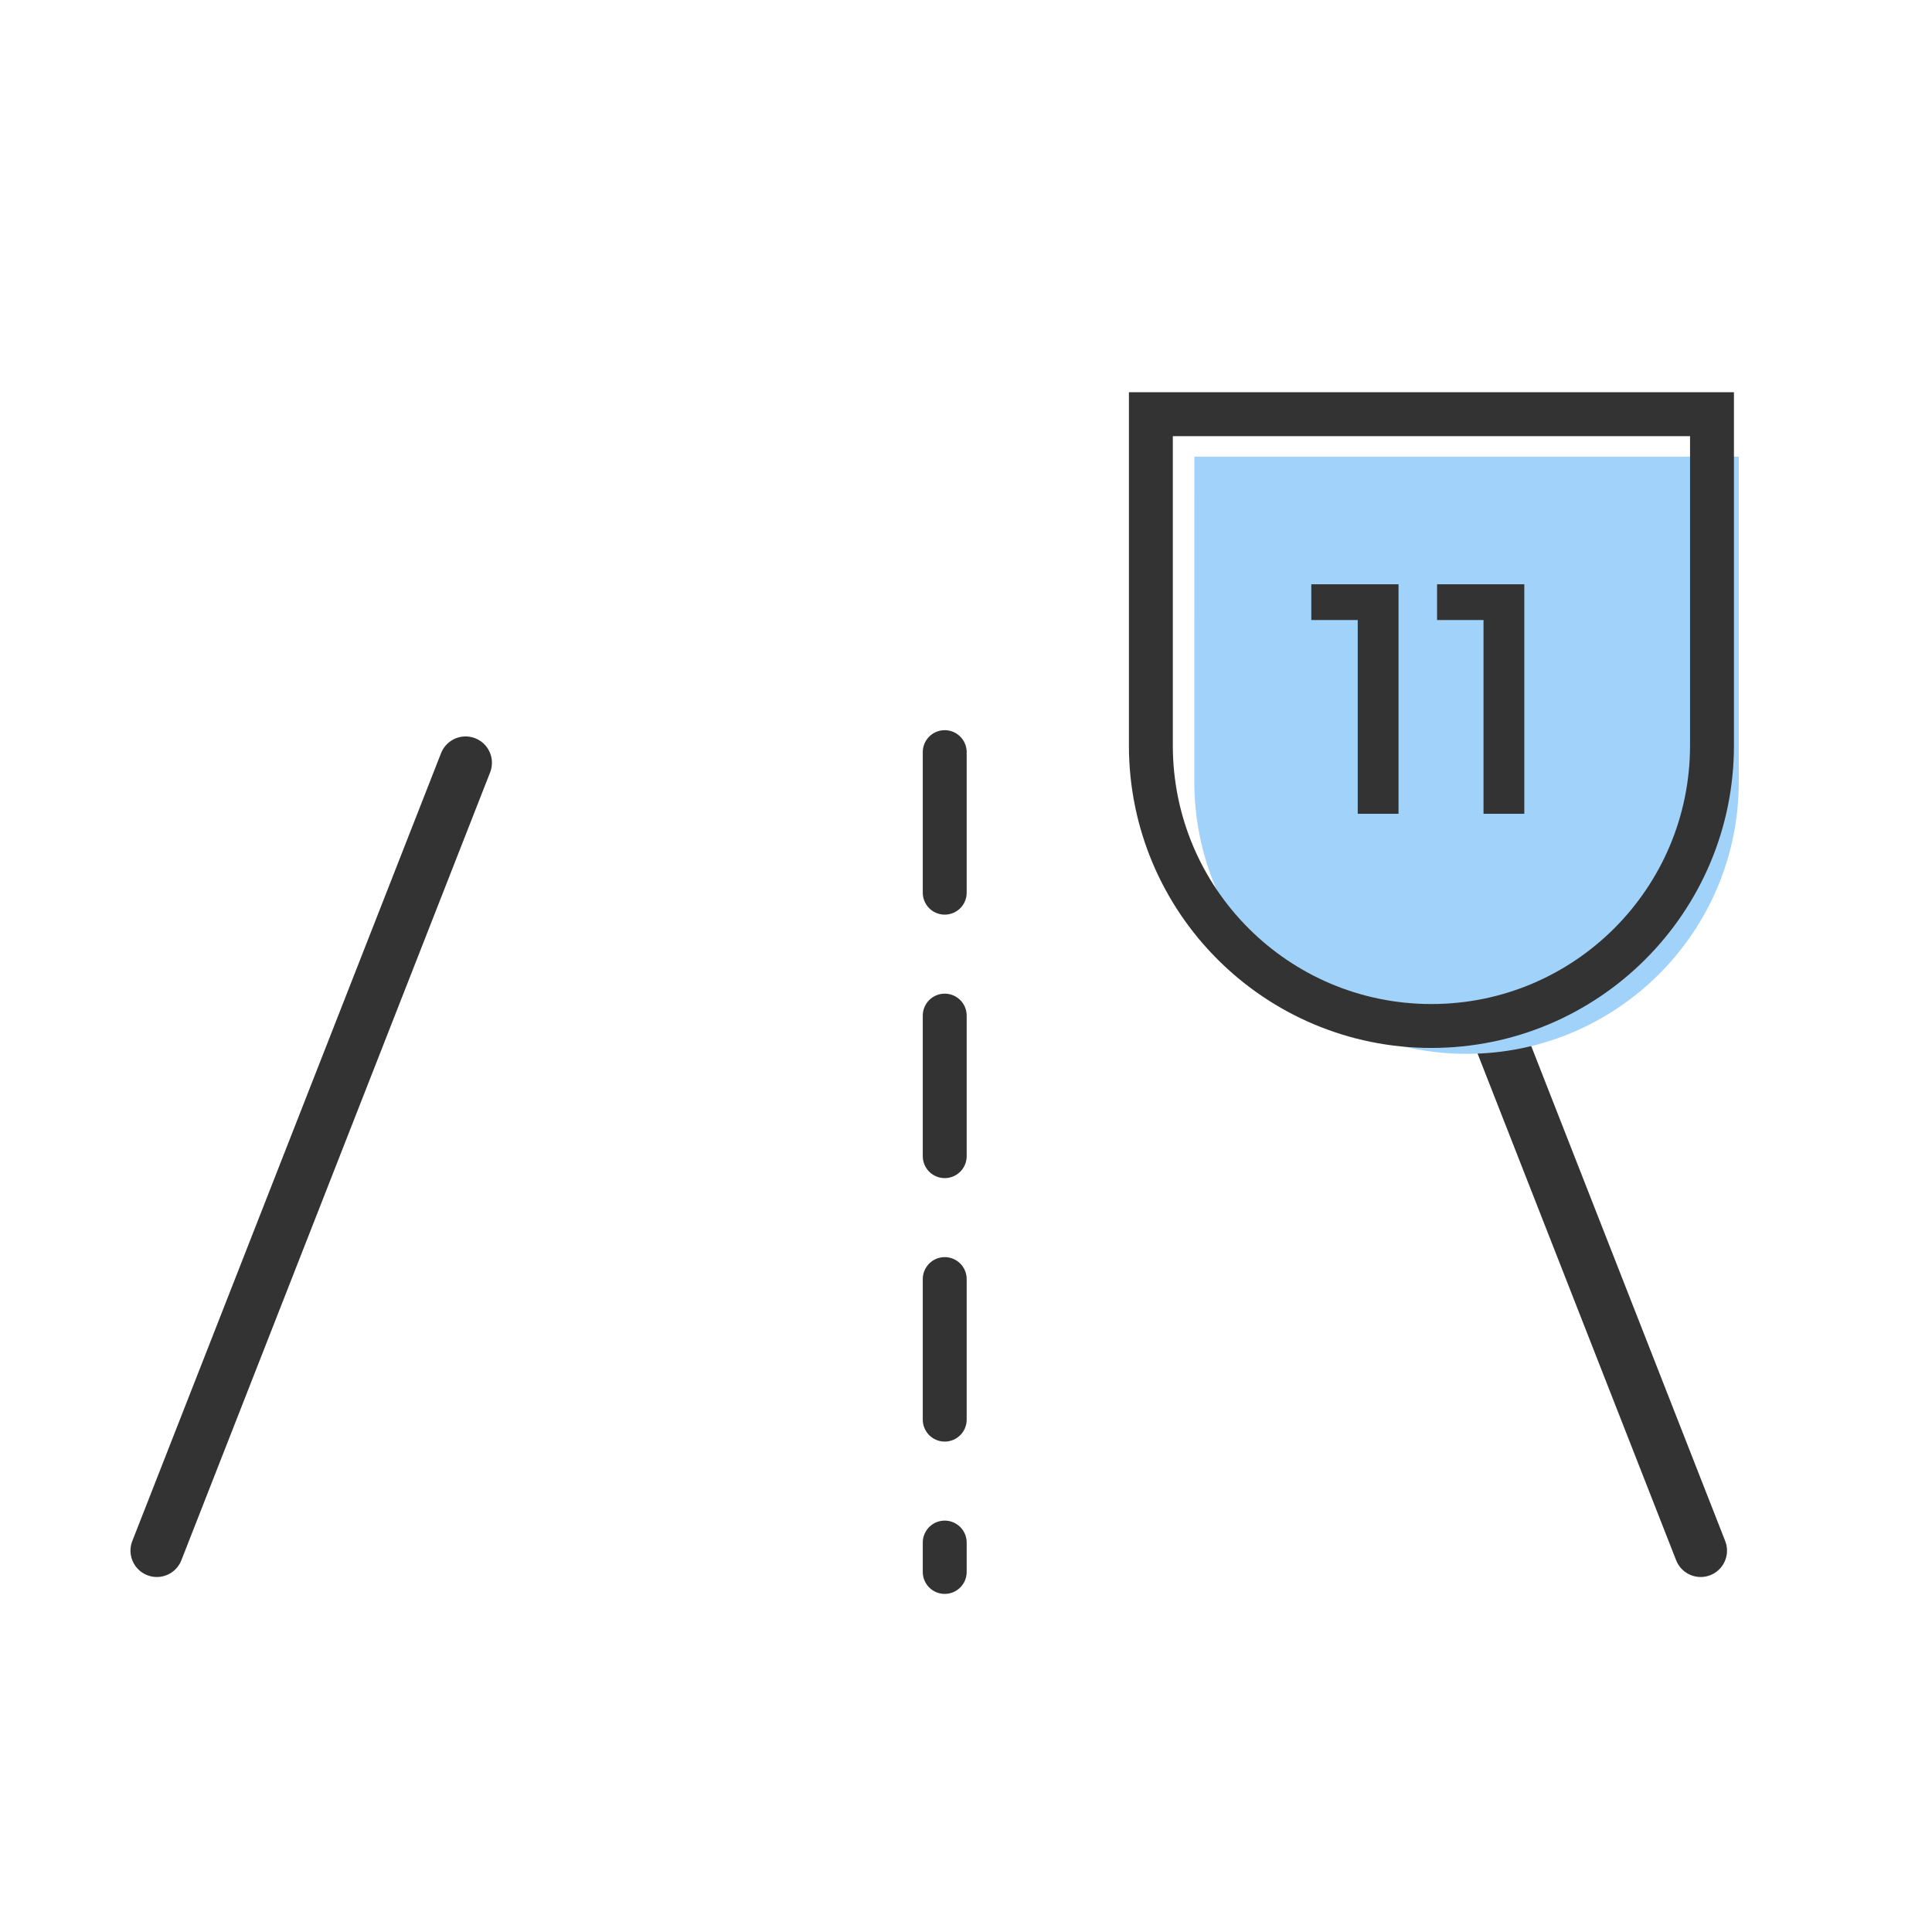 <svg fill="none" height="80" viewBox="0 0 80 80" width="80" xmlns="http://www.w3.org/2000/svg"><g stroke="#333" stroke-linecap="round"><path d="m19.279 31.585-12.785 32.624" stroke-width="2.182"/><path d="m57.636 31.585 12.785 32.624" stroke-width="2.182"/><path d="m39.119 31.144v33.947" stroke-dasharray="5.82 5.09" stroke-width="1.818"/></g><path d="m49.455 18.909h22.545v13.455c0 6.226-5.047 11.273-11.273 11.273-6.226 0-11.273-5.047-11.273-11.273z" fill="#a1d2f9"/><path d="m47.655 17.151h23.235v13.716c0 6.416-5.201 11.617-11.618 11.617s-11.617-5.201-11.617-11.617z" stroke="#333" stroke-width="1.818"/><path d="m63.118 24.194v9.503h-1.689v-8.023h-1.923v-1.48z" fill="#333"/><path d="m57.91 24.194v9.503h-1.689v-8.023h-1.923v-1.48z" fill="#333"/></svg>